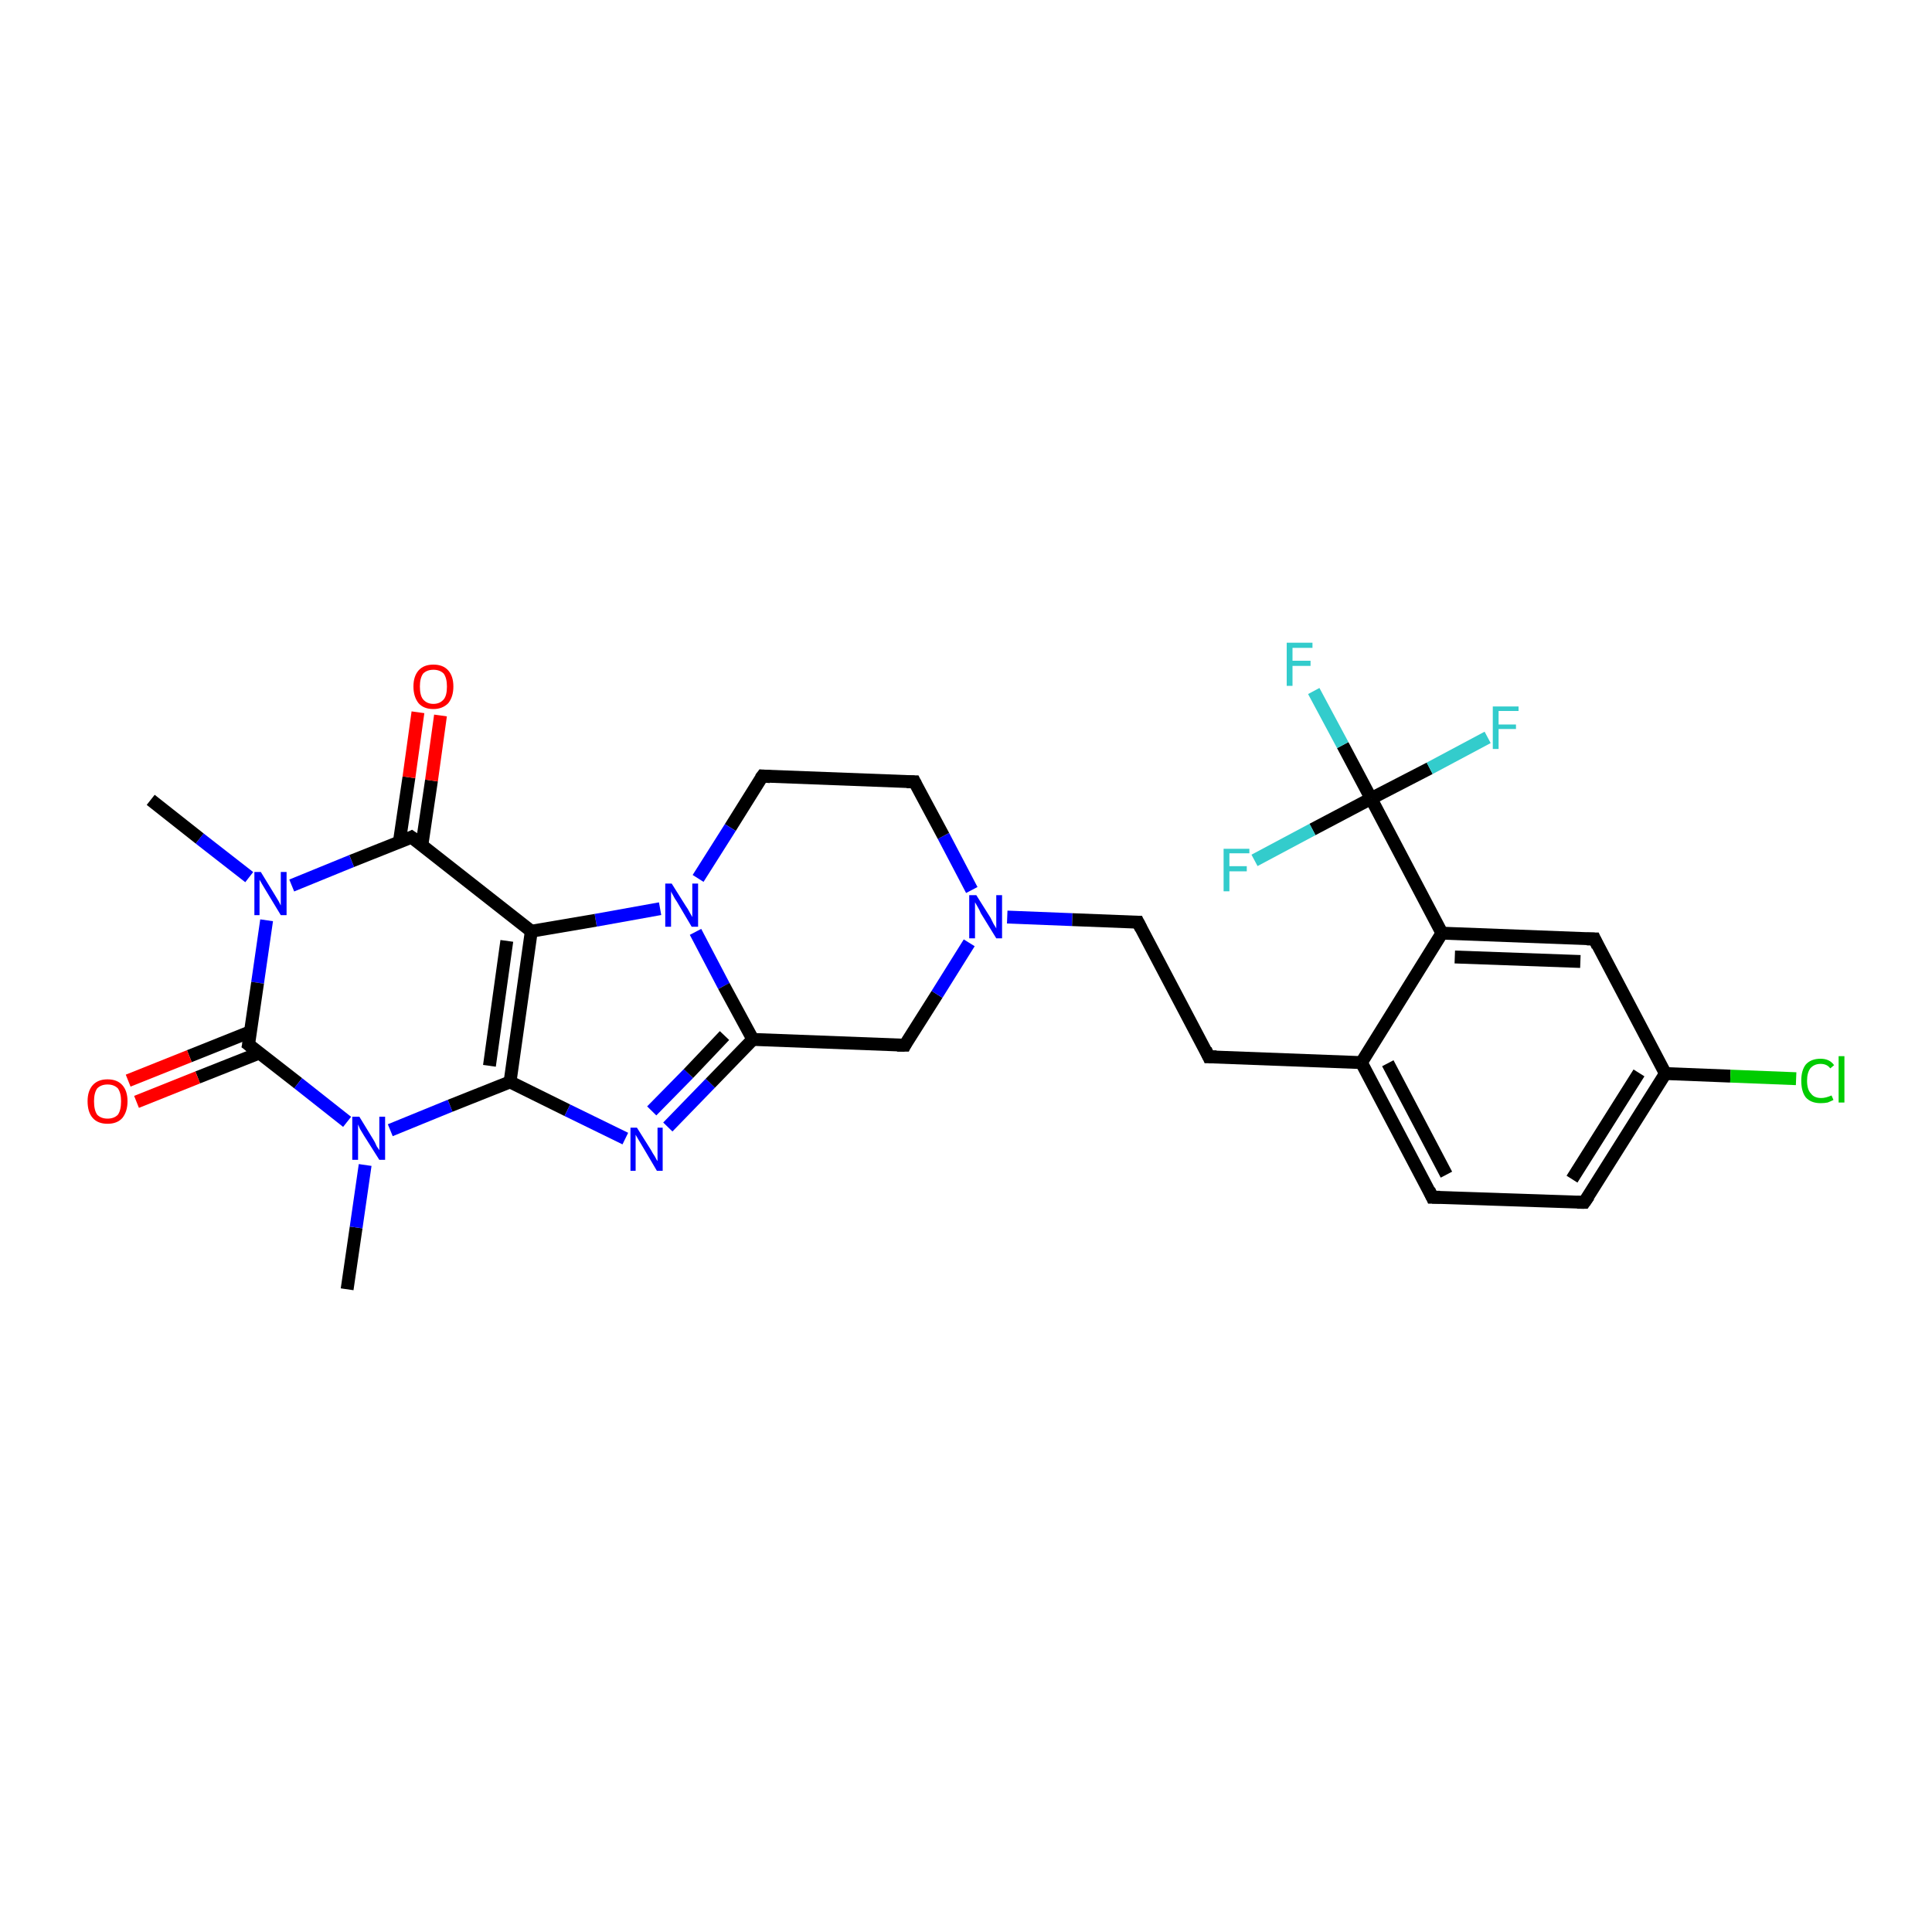 <?xml version='1.0' encoding='iso-8859-1'?>
<svg version='1.1' baseProfile='full'
              xmlns='http://www.w3.org/2000/svg'
                      xmlns:rdkit='http://www.rdkit.org/xml'
                      xmlns:xlink='http://www.w3.org/1999/xlink'
                  xml:space='preserve'
width='300px' height='300px' viewBox='0 0 300 300'>
<!-- END OF HEADER -->
<rect style='opacity:1.0;fill:#FFFFFF;stroke:none' width='300.0' height='300.0' x='0.0' y='0.0'> </rect>
<path class='bond-0 atom-0 atom-1' d='M 53.9,200.2 L 55.3,190.6' style='fill:none;fill-rule:evenodd;stroke:#000000;stroke-width:2.0px;stroke-linecap:butt;stroke-linejoin:miter;stroke-opacity:1' />
<path class='bond-0 atom-0 atom-1' d='M 55.3,190.6 L 56.7,180.9' style='fill:none;fill-rule:evenodd;stroke:#0000FF;stroke-width:2.0px;stroke-linecap:butt;stroke-linejoin:miter;stroke-opacity:1' />
<path class='bond-1 atom-1 atom-2' d='M 60.6,175.5 L 69.9,171.7' style='fill:none;fill-rule:evenodd;stroke:#0000FF;stroke-width:2.0px;stroke-linecap:butt;stroke-linejoin:miter;stroke-opacity:1' />
<path class='bond-1 atom-1 atom-2' d='M 69.9,171.7 L 79.2,168.0' style='fill:none;fill-rule:evenodd;stroke:#000000;stroke-width:2.0px;stroke-linecap:butt;stroke-linejoin:miter;stroke-opacity:1' />
<path class='bond-2 atom-2 atom-3' d='M 79.2,168.0 L 88.1,172.4' style='fill:none;fill-rule:evenodd;stroke:#000000;stroke-width:2.0px;stroke-linecap:butt;stroke-linejoin:miter;stroke-opacity:1' />
<path class='bond-2 atom-2 atom-3' d='M 88.1,172.4 L 97.1,176.8' style='fill:none;fill-rule:evenodd;stroke:#0000FF;stroke-width:2.0px;stroke-linecap:butt;stroke-linejoin:miter;stroke-opacity:1' />
<path class='bond-3 atom-3 atom-4' d='M 103.7,175.0 L 110.3,168.2' style='fill:none;fill-rule:evenodd;stroke:#0000FF;stroke-width:2.0px;stroke-linecap:butt;stroke-linejoin:miter;stroke-opacity:1' />
<path class='bond-3 atom-3 atom-4' d='M 110.3,168.2 L 116.9,161.4' style='fill:none;fill-rule:evenodd;stroke:#000000;stroke-width:2.0px;stroke-linecap:butt;stroke-linejoin:miter;stroke-opacity:1' />
<path class='bond-3 atom-3 atom-4' d='M 101.2,172.5 L 106.9,166.7' style='fill:none;fill-rule:evenodd;stroke:#0000FF;stroke-width:2.0px;stroke-linecap:butt;stroke-linejoin:miter;stroke-opacity:1' />
<path class='bond-3 atom-3 atom-4' d='M 106.9,166.7 L 112.5,160.8' style='fill:none;fill-rule:evenodd;stroke:#000000;stroke-width:2.0px;stroke-linecap:butt;stroke-linejoin:miter;stroke-opacity:1' />
<path class='bond-4 atom-4 atom-5' d='M 116.9,161.4 L 140.5,162.3' style='fill:none;fill-rule:evenodd;stroke:#000000;stroke-width:2.0px;stroke-linecap:butt;stroke-linejoin:miter;stroke-opacity:1' />
<path class='bond-5 atom-5 atom-6' d='M 140.5,162.3 L 145.5,154.4' style='fill:none;fill-rule:evenodd;stroke:#000000;stroke-width:2.0px;stroke-linecap:butt;stroke-linejoin:miter;stroke-opacity:1' />
<path class='bond-5 atom-5 atom-6' d='M 145.5,154.4 L 150.5,146.4' style='fill:none;fill-rule:evenodd;stroke:#0000FF;stroke-width:2.0px;stroke-linecap:butt;stroke-linejoin:miter;stroke-opacity:1' />
<path class='bond-6 atom-6 atom-7' d='M 156.4,142.4 L 166.5,142.8' style='fill:none;fill-rule:evenodd;stroke:#0000FF;stroke-width:2.0px;stroke-linecap:butt;stroke-linejoin:miter;stroke-opacity:1' />
<path class='bond-6 atom-6 atom-7' d='M 166.5,142.8 L 176.7,143.2' style='fill:none;fill-rule:evenodd;stroke:#000000;stroke-width:2.0px;stroke-linecap:butt;stroke-linejoin:miter;stroke-opacity:1' />
<path class='bond-7 atom-7 atom-8' d='M 176.7,143.2 L 187.7,164.1' style='fill:none;fill-rule:evenodd;stroke:#000000;stroke-width:2.0px;stroke-linecap:butt;stroke-linejoin:miter;stroke-opacity:1' />
<path class='bond-8 atom-8 atom-9' d='M 187.7,164.1 L 211.4,165.0' style='fill:none;fill-rule:evenodd;stroke:#000000;stroke-width:2.0px;stroke-linecap:butt;stroke-linejoin:miter;stroke-opacity:1' />
<path class='bond-9 atom-9 atom-10' d='M 211.4,165.0 L 222.4,185.9' style='fill:none;fill-rule:evenodd;stroke:#000000;stroke-width:2.0px;stroke-linecap:butt;stroke-linejoin:miter;stroke-opacity:1' />
<path class='bond-9 atom-9 atom-10' d='M 215.5,165.1 L 224.6,182.4' style='fill:none;fill-rule:evenodd;stroke:#000000;stroke-width:2.0px;stroke-linecap:butt;stroke-linejoin:miter;stroke-opacity:1' />
<path class='bond-10 atom-10 atom-11' d='M 222.4,185.9 L 246.0,186.7' style='fill:none;fill-rule:evenodd;stroke:#000000;stroke-width:2.0px;stroke-linecap:butt;stroke-linejoin:miter;stroke-opacity:1' />
<path class='bond-11 atom-11 atom-12' d='M 246.0,186.7 L 258.6,166.7' style='fill:none;fill-rule:evenodd;stroke:#000000;stroke-width:2.0px;stroke-linecap:butt;stroke-linejoin:miter;stroke-opacity:1' />
<path class='bond-11 atom-11 atom-12' d='M 244.1,183.1 L 254.5,166.6' style='fill:none;fill-rule:evenodd;stroke:#000000;stroke-width:2.0px;stroke-linecap:butt;stroke-linejoin:miter;stroke-opacity:1' />
<path class='bond-12 atom-12 atom-13' d='M 258.6,166.7 L 268.7,167.1' style='fill:none;fill-rule:evenodd;stroke:#000000;stroke-width:2.0px;stroke-linecap:butt;stroke-linejoin:miter;stroke-opacity:1' />
<path class='bond-12 atom-12 atom-13' d='M 268.7,167.1 L 278.9,167.5' style='fill:none;fill-rule:evenodd;stroke:#00CC00;stroke-width:2.0px;stroke-linecap:butt;stroke-linejoin:miter;stroke-opacity:1' />
<path class='bond-13 atom-12 atom-14' d='M 258.6,166.7 L 247.6,145.8' style='fill:none;fill-rule:evenodd;stroke:#000000;stroke-width:2.0px;stroke-linecap:butt;stroke-linejoin:miter;stroke-opacity:1' />
<path class='bond-14 atom-14 atom-15' d='M 247.6,145.8 L 223.9,144.9' style='fill:none;fill-rule:evenodd;stroke:#000000;stroke-width:2.0px;stroke-linecap:butt;stroke-linejoin:miter;stroke-opacity:1' />
<path class='bond-14 atom-14 atom-15' d='M 245.4,149.3 L 225.9,148.6' style='fill:none;fill-rule:evenodd;stroke:#000000;stroke-width:2.0px;stroke-linecap:butt;stroke-linejoin:miter;stroke-opacity:1' />
<path class='bond-15 atom-15 atom-16' d='M 223.9,144.9 L 212.9,124.0' style='fill:none;fill-rule:evenodd;stroke:#000000;stroke-width:2.0px;stroke-linecap:butt;stroke-linejoin:miter;stroke-opacity:1' />
<path class='bond-16 atom-16 atom-17' d='M 212.9,124.0 L 208.5,115.7' style='fill:none;fill-rule:evenodd;stroke:#000000;stroke-width:2.0px;stroke-linecap:butt;stroke-linejoin:miter;stroke-opacity:1' />
<path class='bond-16 atom-16 atom-17' d='M 208.5,115.7 L 204.0,107.3' style='fill:none;fill-rule:evenodd;stroke:#33CCCC;stroke-width:2.0px;stroke-linecap:butt;stroke-linejoin:miter;stroke-opacity:1' />
<path class='bond-17 atom-16 atom-18' d='M 212.9,124.0 L 222.0,119.3' style='fill:none;fill-rule:evenodd;stroke:#000000;stroke-width:2.0px;stroke-linecap:butt;stroke-linejoin:miter;stroke-opacity:1' />
<path class='bond-17 atom-16 atom-18' d='M 222.0,119.3 L 231.0,114.5' style='fill:none;fill-rule:evenodd;stroke:#33CCCC;stroke-width:2.0px;stroke-linecap:butt;stroke-linejoin:miter;stroke-opacity:1' />
<path class='bond-18 atom-16 atom-19' d='M 212.9,124.0 L 203.8,128.8' style='fill:none;fill-rule:evenodd;stroke:#000000;stroke-width:2.0px;stroke-linecap:butt;stroke-linejoin:miter;stroke-opacity:1' />
<path class='bond-18 atom-16 atom-19' d='M 203.8,128.8 L 194.8,133.6' style='fill:none;fill-rule:evenodd;stroke:#33CCCC;stroke-width:2.0px;stroke-linecap:butt;stroke-linejoin:miter;stroke-opacity:1' />
<path class='bond-19 atom-6 atom-20' d='M 150.9,138.2 L 146.5,129.8' style='fill:none;fill-rule:evenodd;stroke:#0000FF;stroke-width:2.0px;stroke-linecap:butt;stroke-linejoin:miter;stroke-opacity:1' />
<path class='bond-19 atom-6 atom-20' d='M 146.5,129.8 L 142.0,121.4' style='fill:none;fill-rule:evenodd;stroke:#000000;stroke-width:2.0px;stroke-linecap:butt;stroke-linejoin:miter;stroke-opacity:1' />
<path class='bond-20 atom-20 atom-21' d='M 142.0,121.4 L 118.4,120.5' style='fill:none;fill-rule:evenodd;stroke:#000000;stroke-width:2.0px;stroke-linecap:butt;stroke-linejoin:miter;stroke-opacity:1' />
<path class='bond-21 atom-21 atom-22' d='M 118.4,120.5 L 113.4,128.5' style='fill:none;fill-rule:evenodd;stroke:#000000;stroke-width:2.0px;stroke-linecap:butt;stroke-linejoin:miter;stroke-opacity:1' />
<path class='bond-21 atom-21 atom-22' d='M 113.4,128.5 L 108.4,136.4' style='fill:none;fill-rule:evenodd;stroke:#0000FF;stroke-width:2.0px;stroke-linecap:butt;stroke-linejoin:miter;stroke-opacity:1' />
<path class='bond-22 atom-22 atom-23' d='M 102.5,141.1 L 92.5,142.9' style='fill:none;fill-rule:evenodd;stroke:#0000FF;stroke-width:2.0px;stroke-linecap:butt;stroke-linejoin:miter;stroke-opacity:1' />
<path class='bond-22 atom-22 atom-23' d='M 92.5,142.9 L 82.5,144.6' style='fill:none;fill-rule:evenodd;stroke:#000000;stroke-width:2.0px;stroke-linecap:butt;stroke-linejoin:miter;stroke-opacity:1' />
<path class='bond-23 atom-23 atom-24' d='M 82.5,144.6 L 63.9,130.0' style='fill:none;fill-rule:evenodd;stroke:#000000;stroke-width:2.0px;stroke-linecap:butt;stroke-linejoin:miter;stroke-opacity:1' />
<path class='bond-24 atom-24 atom-25' d='M 65.5,131.3 L 67.0,121.2' style='fill:none;fill-rule:evenodd;stroke:#000000;stroke-width:2.0px;stroke-linecap:butt;stroke-linejoin:miter;stroke-opacity:1' />
<path class='bond-24 atom-24 atom-25' d='M 67.0,121.2 L 68.4,111.1' style='fill:none;fill-rule:evenodd;stroke:#FF0000;stroke-width:2.0px;stroke-linecap:butt;stroke-linejoin:miter;stroke-opacity:1' />
<path class='bond-24 atom-24 atom-25' d='M 62.0,130.8 L 63.5,120.7' style='fill:none;fill-rule:evenodd;stroke:#000000;stroke-width:2.0px;stroke-linecap:butt;stroke-linejoin:miter;stroke-opacity:1' />
<path class='bond-24 atom-24 atom-25' d='M 63.5,120.7 L 64.9,110.6' style='fill:none;fill-rule:evenodd;stroke:#FF0000;stroke-width:2.0px;stroke-linecap:butt;stroke-linejoin:miter;stroke-opacity:1' />
<path class='bond-25 atom-24 atom-26' d='M 63.9,130.0 L 54.6,133.7' style='fill:none;fill-rule:evenodd;stroke:#000000;stroke-width:2.0px;stroke-linecap:butt;stroke-linejoin:miter;stroke-opacity:1' />
<path class='bond-25 atom-24 atom-26' d='M 54.6,133.7 L 45.3,137.5' style='fill:none;fill-rule:evenodd;stroke:#0000FF;stroke-width:2.0px;stroke-linecap:butt;stroke-linejoin:miter;stroke-opacity:1' />
<path class='bond-26 atom-26 atom-27' d='M 38.7,136.2 L 31.0,130.2' style='fill:none;fill-rule:evenodd;stroke:#0000FF;stroke-width:2.0px;stroke-linecap:butt;stroke-linejoin:miter;stroke-opacity:1' />
<path class='bond-26 atom-26 atom-27' d='M 31.0,130.2 L 23.4,124.2' style='fill:none;fill-rule:evenodd;stroke:#000000;stroke-width:2.0px;stroke-linecap:butt;stroke-linejoin:miter;stroke-opacity:1' />
<path class='bond-27 atom-26 atom-28' d='M 41.4,142.9 L 40.0,152.6' style='fill:none;fill-rule:evenodd;stroke:#0000FF;stroke-width:2.0px;stroke-linecap:butt;stroke-linejoin:miter;stroke-opacity:1' />
<path class='bond-27 atom-26 atom-28' d='M 40.0,152.6 L 38.6,162.2' style='fill:none;fill-rule:evenodd;stroke:#000000;stroke-width:2.0px;stroke-linecap:butt;stroke-linejoin:miter;stroke-opacity:1' />
<path class='bond-28 atom-28 atom-29' d='M 38.9,160.2 L 29.4,164.0' style='fill:none;fill-rule:evenodd;stroke:#000000;stroke-width:2.0px;stroke-linecap:butt;stroke-linejoin:miter;stroke-opacity:1' />
<path class='bond-28 atom-28 atom-29' d='M 29.4,164.0 L 19.9,167.8' style='fill:none;fill-rule:evenodd;stroke:#FF0000;stroke-width:2.0px;stroke-linecap:butt;stroke-linejoin:miter;stroke-opacity:1' />
<path class='bond-28 atom-28 atom-29' d='M 40.3,163.5 L 30.7,167.3' style='fill:none;fill-rule:evenodd;stroke:#000000;stroke-width:2.0px;stroke-linecap:butt;stroke-linejoin:miter;stroke-opacity:1' />
<path class='bond-28 atom-28 atom-29' d='M 30.7,167.3 L 21.2,171.1' style='fill:none;fill-rule:evenodd;stroke:#FF0000;stroke-width:2.0px;stroke-linecap:butt;stroke-linejoin:miter;stroke-opacity:1' />
<path class='bond-29 atom-28 atom-1' d='M 38.6,162.2 L 46.3,168.2' style='fill:none;fill-rule:evenodd;stroke:#000000;stroke-width:2.0px;stroke-linecap:butt;stroke-linejoin:miter;stroke-opacity:1' />
<path class='bond-29 atom-28 atom-1' d='M 46.3,168.2 L 53.9,174.2' style='fill:none;fill-rule:evenodd;stroke:#0000FF;stroke-width:2.0px;stroke-linecap:butt;stroke-linejoin:miter;stroke-opacity:1' />
<path class='bond-30 atom-23 atom-2' d='M 82.5,144.6 L 79.2,168.0' style='fill:none;fill-rule:evenodd;stroke:#000000;stroke-width:2.0px;stroke-linecap:butt;stroke-linejoin:miter;stroke-opacity:1' />
<path class='bond-30 atom-23 atom-2' d='M 78.7,146.1 L 76.0,165.5' style='fill:none;fill-rule:evenodd;stroke:#000000;stroke-width:2.0px;stroke-linecap:butt;stroke-linejoin:miter;stroke-opacity:1' />
<path class='bond-31 atom-22 atom-4' d='M 108.0,144.7 L 112.4,153.1' style='fill:none;fill-rule:evenodd;stroke:#0000FF;stroke-width:2.0px;stroke-linecap:butt;stroke-linejoin:miter;stroke-opacity:1' />
<path class='bond-31 atom-22 atom-4' d='M 112.4,153.1 L 116.9,161.4' style='fill:none;fill-rule:evenodd;stroke:#000000;stroke-width:2.0px;stroke-linecap:butt;stroke-linejoin:miter;stroke-opacity:1' />
<path class='bond-32 atom-15 atom-9' d='M 223.9,144.9 L 211.4,165.0' style='fill:none;fill-rule:evenodd;stroke:#000000;stroke-width:2.0px;stroke-linecap:butt;stroke-linejoin:miter;stroke-opacity:1' />
<path d='M 139.3,162.3 L 140.5,162.3 L 140.7,161.9' style='fill:none;stroke:#000000;stroke-width:2.0px;stroke-linecap:butt;stroke-linejoin:miter;stroke-opacity:1;' />
<path d='M 176.2,143.2 L 176.7,143.2 L 177.2,144.2' style='fill:none;stroke:#000000;stroke-width:2.0px;stroke-linecap:butt;stroke-linejoin:miter;stroke-opacity:1;' />
<path d='M 187.2,163.0 L 187.7,164.1 L 188.9,164.1' style='fill:none;stroke:#000000;stroke-width:2.0px;stroke-linecap:butt;stroke-linejoin:miter;stroke-opacity:1;' />
<path d='M 221.9,184.8 L 222.4,185.9 L 223.6,185.9' style='fill:none;stroke:#000000;stroke-width:2.0px;stroke-linecap:butt;stroke-linejoin:miter;stroke-opacity:1;' />
<path d='M 244.9,186.7 L 246.0,186.7 L 246.7,185.7' style='fill:none;stroke:#000000;stroke-width:2.0px;stroke-linecap:butt;stroke-linejoin:miter;stroke-opacity:1;' />
<path d='M 248.1,146.9 L 247.6,145.8 L 246.4,145.8' style='fill:none;stroke:#000000;stroke-width:2.0px;stroke-linecap:butt;stroke-linejoin:miter;stroke-opacity:1;' />
<path d='M 142.2,121.8 L 142.0,121.4 L 140.8,121.4' style='fill:none;stroke:#000000;stroke-width:2.0px;stroke-linecap:butt;stroke-linejoin:miter;stroke-opacity:1;' />
<path d='M 119.6,120.6 L 118.4,120.5 L 118.1,120.9' style='fill:none;stroke:#000000;stroke-width:2.0px;stroke-linecap:butt;stroke-linejoin:miter;stroke-opacity:1;' />
<path d='M 64.9,130.7 L 63.9,130.0 L 63.5,130.2' style='fill:none;stroke:#000000;stroke-width:2.0px;stroke-linecap:butt;stroke-linejoin:miter;stroke-opacity:1;' />
<path d='M 38.7,161.7 L 38.6,162.2 L 39.0,162.5' style='fill:none;stroke:#000000;stroke-width:2.0px;stroke-linecap:butt;stroke-linejoin:miter;stroke-opacity:1;' />
<path class='atom-1' d='M 55.8 173.4
L 58.0 177.0
Q 58.2 177.3, 58.5 178.0
Q 58.9 178.6, 58.9 178.6
L 58.9 173.4
L 59.8 173.4
L 59.8 180.1
L 58.9 180.1
L 56.5 176.3
Q 56.2 175.8, 55.9 175.3
Q 55.7 174.8, 55.6 174.6
L 55.6 180.1
L 54.7 180.1
L 54.7 173.4
L 55.8 173.4
' fill='#0000FF'/>
<path class='atom-3' d='M 98.9 175.1
L 101.1 178.6
Q 101.3 179.0, 101.7 179.6
Q 102.0 180.2, 102.1 180.3
L 102.1 175.1
L 102.9 175.1
L 102.9 181.8
L 102.0 181.8
L 99.7 177.9
Q 99.4 177.4, 99.1 176.9
Q 98.8 176.4, 98.7 176.2
L 98.7 181.8
L 97.9 181.8
L 97.9 175.1
L 98.9 175.1
' fill='#0000FF'/>
<path class='atom-6' d='M 151.6 139.0
L 153.8 142.5
Q 154.0 142.9, 154.3 143.5
Q 154.7 144.1, 154.7 144.2
L 154.7 139.0
L 155.6 139.0
L 155.6 145.7
L 154.7 145.7
L 152.3 141.8
Q 152.1 141.3, 151.8 140.8
Q 151.5 140.3, 151.4 140.1
L 151.4 145.7
L 150.5 145.7
L 150.5 139.0
L 151.6 139.0
' fill='#0000FF'/>
<path class='atom-13' d='M 279.7 167.8
Q 279.7 166.2, 280.4 165.3
Q 281.2 164.4, 282.7 164.4
Q 284.1 164.4, 284.8 165.4
L 284.2 165.9
Q 283.7 165.2, 282.7 165.2
Q 281.7 165.2, 281.1 165.9
Q 280.6 166.6, 280.6 167.8
Q 280.6 169.2, 281.2 169.8
Q 281.7 170.5, 282.8 170.5
Q 283.5 170.5, 284.4 170.1
L 284.7 170.8
Q 284.3 171.0, 283.8 171.2
Q 283.3 171.3, 282.7 171.3
Q 281.2 171.3, 280.4 170.4
Q 279.7 169.5, 279.7 167.8
' fill='#00CC00'/>
<path class='atom-13' d='M 285.5 164.0
L 286.4 164.0
L 286.4 171.2
L 285.5 171.2
L 285.5 164.0
' fill='#00CC00'/>
<path class='atom-17' d='M 199.8 99.8
L 203.8 99.8
L 203.8 100.6
L 200.7 100.6
L 200.7 102.6
L 203.5 102.6
L 203.5 103.4
L 200.7 103.4
L 200.7 106.5
L 199.8 106.5
L 199.8 99.8
' fill='#33CCCC'/>
<path class='atom-18' d='M 231.8 109.7
L 235.8 109.7
L 235.8 110.4
L 232.7 110.4
L 232.7 112.5
L 235.4 112.5
L 235.4 113.2
L 232.7 113.2
L 232.7 116.3
L 231.8 116.3
L 231.8 109.7
' fill='#33CCCC'/>
<path class='atom-19' d='M 190.0 131.8
L 194.0 131.8
L 194.0 132.5
L 190.9 132.5
L 190.9 134.5
L 193.6 134.5
L 193.6 135.3
L 190.9 135.3
L 190.9 138.4
L 190.0 138.4
L 190.0 131.8
' fill='#33CCCC'/>
<path class='atom-22' d='M 104.3 137.2
L 106.5 140.7
Q 106.8 141.1, 107.1 141.7
Q 107.5 142.4, 107.5 142.4
L 107.5 137.2
L 108.4 137.2
L 108.4 143.9
L 107.4 143.9
L 105.1 140.0
Q 104.8 139.6, 104.5 139.0
Q 104.2 138.5, 104.2 138.4
L 104.2 143.9
L 103.3 143.9
L 103.3 137.2
L 104.3 137.2
' fill='#0000FF'/>
<path class='atom-25' d='M 64.2 106.6
Q 64.2 105.0, 65.0 104.1
Q 65.8 103.2, 67.3 103.2
Q 68.8 103.2, 69.6 104.1
Q 70.4 105.0, 70.4 106.6
Q 70.4 108.2, 69.6 109.2
Q 68.7 110.1, 67.3 110.1
Q 65.8 110.1, 65.0 109.2
Q 64.2 108.2, 64.2 106.6
M 67.3 109.3
Q 68.3 109.3, 68.9 108.6
Q 69.4 108.0, 69.4 106.6
Q 69.4 105.3, 68.9 104.6
Q 68.3 104.0, 67.3 104.0
Q 66.3 104.0, 65.7 104.6
Q 65.2 105.3, 65.2 106.6
Q 65.2 108.0, 65.7 108.6
Q 66.3 109.3, 67.3 109.3
' fill='#FF0000'/>
<path class='atom-26' d='M 40.5 135.4
L 42.7 139.0
Q 42.9 139.3, 43.3 140.0
Q 43.6 140.6, 43.6 140.6
L 43.6 135.4
L 44.5 135.4
L 44.5 142.1
L 43.6 142.1
L 41.3 138.3
Q 41.0 137.8, 40.7 137.3
Q 40.4 136.8, 40.3 136.6
L 40.3 142.1
L 39.5 142.1
L 39.5 135.4
L 40.5 135.4
' fill='#0000FF'/>
<path class='atom-29' d='M 13.6 171.0
Q 13.6 169.4, 14.4 168.5
Q 15.2 167.6, 16.7 167.6
Q 18.2 167.6, 19.0 168.5
Q 19.8 169.4, 19.8 171.0
Q 19.8 172.6, 19.0 173.6
Q 18.2 174.5, 16.7 174.5
Q 15.2 174.5, 14.4 173.6
Q 13.6 172.7, 13.6 171.0
M 16.7 173.7
Q 17.7 173.7, 18.3 173.1
Q 18.8 172.4, 18.8 171.0
Q 18.8 169.7, 18.3 169.0
Q 17.7 168.4, 16.7 168.4
Q 15.7 168.4, 15.1 169.0
Q 14.6 169.7, 14.6 171.0
Q 14.6 172.4, 15.1 173.1
Q 15.7 173.7, 16.7 173.7
' fill='#FF0000'/>
</svg>
